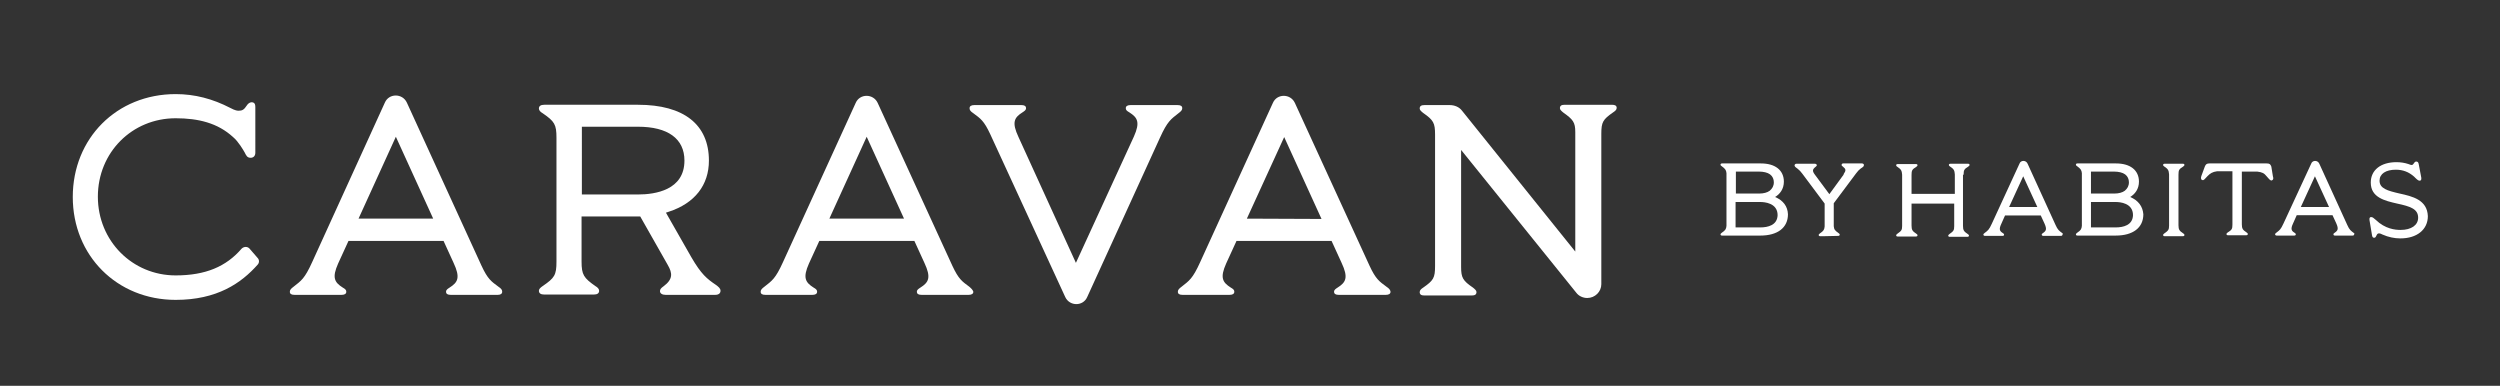 <?xml version="1.0" encoding="UTF-8"?> <svg xmlns="http://www.w3.org/2000/svg" xmlns:xlink="http://www.w3.org/1999/xlink" version="1.1" id="Layer_1" x="0px" y="0px" viewBox="0 0 797 123" style="enable-background:new 0 0 797 123;" xml:space="preserve"><rect x="0" y="0" width="797" height="123" fill="#333333" stroke="none"/> <style type="text/css"> .st0{fill:#FFFFFF;} </style> <g> <g> <path class="st0" d="M339.6,94.7c1.4,3,5.7,3,7,0l23.2-50.8c2.4-5.3,3.5-5.9,5.9-7.8c0.8-0.6,1.2-1,1.2-1.6c0-0.7-0.5-1-1.5-1h-15 c-0.9,0-1.5,0.3-1.5,1c0,0.6,0.4,0.9,1.1,1.3c2.7,1.7,3.5,3.2,1.5,7.7L343,83.8l-18.3-40.1c-2.2-4.7-1.4-6.2,1.3-7.9 c0.6-0.4,1.1-0.7,1.1-1.3c0-0.7-0.5-1-1.5-1h-14.2h-0.8c-0.9,0-1.5,0.3-1.5,1c0,0.6,0.3,1,1.2,1.6c2.3,1.7,3.4,2.4,5.4,6.7 L339.6,94.7z"></path> <path class="st0" d="M79.5,79.2c-0.7-0.7-1.8-0.6-2.5,0.1c-4.9,5.7-11.5,8.5-21,8.5c-13.8,0-24.8-11-24.8-25.1S42.1,37.7,56,37.7 c7.2,0,13.4,1.5,18.3,6c1.7,1.4,3.3,4.2,3.7,4.9c0.5,1,0.8,1.7,1.9,1.7c0.9,0,1.5-0.6,1.5-1.6V34.1c0-0.8-0.2-1.5-1.2-1.5 c-0.6,0-1.2,0.5-1.5,1c-0.9,1.4-1.5,1.7-2.6,1.7c-1.2,0-2.2-0.7-2.7-0.9C67.8,31.5,62.1,30,56,30c-18.8,0-32.8,14.1-32.8,32.8 S37.3,95.6,56,95.6c13.2,0,20.9-5.3,26.2-11.3l0,0c0.5-0.6,0.5-1.5-0.1-2.1L79.5,79.2z"></path> <path class="st0" d="M229.7,92.7c0-0.8-0.7-1.3-1.5-1.9c-2.8-1.9-4.6-3.3-7.8-8.8l-8.1-14.2l0.9-0.3c8.3-2.7,12.8-8.5,12.8-16.3 c0-11.5-8-17.8-22.6-17.8h-13.8l0,0h-16.1c-1.1,0-1.7,0.4-1.7,1.2c0,0.6,0.5,1.1,1.2,1.5c3.8,2.6,4.4,3.6,4.4,7.8v39.5 c0,4.3-0.6,5.2-4.4,7.8c-0.7,0.5-1.2,0.9-1.2,1.5c0,0.8,0.6,1.2,1.7,1.2h15.8c1.1,0,1.7-0.4,1.7-1.2c0-0.6-0.5-1.1-1.2-1.5 c-3.7-2.6-4.4-3.6-4.4-7.8V69h18.7l8.8,15.5c1.5,2.6,1.7,4.5-1.4,6.8c-0.7,0.5-1.1,0.9-1.1,1.5c0,0.8,0.8,1.2,1.8,1.2H228 C229.1,94,229.7,93.5,229.7,92.7z M203.4,62h-17.9V40.4h17.9c9.5,0,14.8,3.8,14.8,10.8C218.2,60.6,208.9,62,203.4,62z"></path> <path class="st0" d="M513.9,33.4h-15.1c-1,0-1.5,0.3-1.5,1.1c0,0.5,0.5,0.9,1.1,1.4c3.1,2.2,3.8,3.1,3.8,6.2v38.1l-36.1-44.9 c-0.9-1.2-2.4-1.8-3.9-1.8h-8.1c-1,0-1.5,0.3-1.5,1.1c0,0.5,0.5,0.9,1.1,1.4c3.3,2.3,3.8,3.2,3.8,6.9v41.9c0,3.8-0.5,4.6-3.8,6.9 c-0.6,0.4-1.1,0.8-1.1,1.4c0,0.8,0.5,1.1,1.5,1.1h15.1c1,0,1.5-0.3,1.5-1.1c0-0.5-0.5-0.9-1.1-1.4c-3.2-2.2-3.8-3.1-3.8-6.6V47.8 l36.7,45.5c0.8,1.1,2.2,1.7,3.5,1.7c2.5,0,4.5-2,4.5-4.4V42.7c0-3.8,0.5-4.6,3.8-6.9c0.6-0.4,1.1-0.8,1.1-1.4 C515.4,33.7,514.9,33.4,513.9,33.4z"></path> <path class="st0" d="M442,91.4c-2.3-1.7-3.4-2.4-5.4-6.7l-23.8-51.9c-1.4-3-5.7-3-7,0l-23.2,50.8c-2.4,5.3-3.5,5.9-5.9,7.8 c-0.8,0.6-1.2,1-1.2,1.6c0,0.7,0.5,1,1.5,1h15c0.9,0,1.5-0.3,1.5-1c0-0.6-0.4-0.9-1.1-1.3c-2.7-1.7-3.5-3.2-1.5-7.7l3.3-7.2h30.3 l3.2,7c2.2,4.7,1.4,6.2-1.3,7.9c-0.6,0.4-1.1,0.7-1.1,1.3c0,0.7,0.5,1,1.5,1h15c0.9,0,1.5-0.3,1.5-1C443.2,92.4,442.9,92,442,91.4 z M397.5,69.7l11.9-26l11.9,26.1L397.5,69.7L397.5,69.7z"></path> <path class="st0" d="M309,91.4c-2.3-1.7-3.4-2.4-5.4-6.7l-23.8-51.9c-1.4-3-5.7-3-7,0l-23.2,50.8c-2.4,5.3-3.5,5.9-5.9,7.8 c-0.8,0.6-1.2,1-1.2,1.6c0,0.7,0.5,1,1.5,1h15c0.9,0,1.5-0.3,1.5-1c0-0.6-0.4-0.9-1.1-1.3c-2.7-1.7-3.5-3.2-1.5-7.7l3.3-7.2h30.3 l3.2,7c2.2,4.7,1.4,6.2-1.3,7.9c-0.6,0.4-1.1,0.7-1.1,1.3c0,0.7,0.5,1,1.5,1h15c0.9,0,1.5-0.3,1.5-1C310.1,92.4,309.7,92,309,91.4 z M264.4,69.7l11.9-26.1l11.9,26.1H264.4z"></path> <path class="st0" d="M160.1,93c0-0.6-0.3-1-1.2-1.6c-2.3-1.7-3.4-2.4-5.4-6.7l-23.8-52c-1.4-3-5.7-3-7,0L99.5,83.6 c-2.4,5.3-3.5,5.9-5.9,7.8c-0.8,0.6-1.2,1-1.2,1.6c0,0.7,0.5,1,1.5,1h15c0.9,0,1.5-0.3,1.5-1c0-0.6-0.4-0.9-1.1-1.3 c-2.7-1.7-3.5-3.2-1.5-7.7l3.3-7.2h30.3l3.2,7c2.2,4.7,1.4,6.2-1.3,7.9c-0.6,0.4-1.1,0.7-1.1,1.3c0,0.7,0.5,1,1.5,1h15 C159.5,94,160.1,93.7,160.1,93z M114.3,69.7l11.9-26.1l11.9,26.1H114.3z"></path> </g> <g> <path class="st0" d="M694.5,55.7c0-1.5,0.2-1.8,1.5-2.6c0.2-0.2,0.4-0.3,0.4-0.5c0-0.3-0.2-0.4-0.5-0.4h-5.8 c-0.4,0-0.5,0.2-0.5,0.4c0,0.2,0.2,0.4,0.4,0.5c1.2,0.8,1.4,1.2,1.5,2.5v16.3c0,1.3-0.2,1.6-1.5,2.5c-0.2,0.2-0.4,0.3-0.4,0.5 c0,0.3,0.2,0.4,0.5,0.4h5.8c0.4,0,0.5-0.2,0.5-0.4s-0.2-0.4-0.4-0.5c-1.2-0.8-1.5-1.2-1.5-2.6l0,0V55.7L694.5,55.7z"></path> <path class="st0" d="M724.1,53.1c-0.3-0.8-0.6-1-1.5-1h-18.2c-0.8,0-1.2,0.2-1.5,1l-1.1,3c-0.2,0.5-0.2,1.2,0.3,1.3 c0.5,0.2,0.8-0.4,1.7-1.3c0.8-0.8,1.5-1.3,3-1.5h4.9v17c0,1.4-0.2,1.7-1.5,2.5c-0.2,0.2-0.4,0.3-0.4,0.5c0,0.3,0.2,0.4,0.5,0.4 h5.8c0.4,0,0.5-0.2,0.5-0.4c0-0.2-0.2-0.4-0.4-0.5c-1.2-0.8-1.5-1.2-1.5-2.6l0,0V54.7h4.9c1.6,0.2,2.2,0.5,3,1.5 c0.8,0.9,1.2,1.5,1.7,1.3c0.5-0.2,0.5-0.7,0.3-1.3L724.1,53.1z"></path> <path class="st0" d="M765,61.7c-3.9-0.9-6.4-1.6-6.4-4.1c0-2.2,2-3.5,5.2-3.5c2.2,0,4.1,0.7,5.8,2.2l0.4,0.4 c0.8,0.8,1.1,0.9,1.4,0.9c0.4,0,0.6-0.3,0.5-1l-0.8-4.2c-0.1-0.7-0.4-0.9-0.8-0.9c-0.8,0-0.7,1.1-1.5,1.1c-0.2,0-0.5-0.1-1-0.3 c-1.2-0.4-2.5-0.6-3.8-0.6c-5,0-8.2,2.5-8.2,6.5c0,4.8,4.5,5.8,8.4,6.7c4.2,0.9,6.7,1.7,6.7,4.5c0,2.4-2.2,3.9-5.6,3.9 c-1.7,0-4.9-0.3-7.9-3.2c-0.7-0.6-1-0.9-1.5-0.9c-0.4,0-0.6,0.3-0.5,1l0.8,4.8c0.1,0.6,0.3,0.8,0.7,0.8c0.8,0,0.6-1.4,1.5-1.4 c0.4,0,0.8,0.2,1.2,0.4c1.8,0.8,3.8,1.2,5.5,1.2h0.2c5.2,0,8.7-2.8,8.7-7.1C773.8,63.7,769.1,62.6,765,61.7z"></path> <path class="st0" d="M626,55.7c0-1.5,0.2-1.8,1.5-2.6c0.2-0.2,0.4-0.3,0.4-0.5c0-0.3-0.2-0.4-0.5-0.4h-5.6c-0.4,0-0.5,0.2-0.5,0.4 c0,0.2,0.2,0.4,0.4,0.5c1.2,0.8,1.4,1.2,1.5,2.5v6.2h-13.8v-6l0,0c0-1.5,0.2-1.8,1.5-2.6c0.2-0.2,0.4-0.3,0.4-0.5 c0-0.3-0.2-0.4-0.5-0.4h-5.8c-0.4,0-0.5,0.2-0.5,0.4s0.2,0.4,0.4,0.5c1.2,0.8,1.4,1.2,1.5,2.5v16.3c0,1.3-0.2,1.6-1.5,2.5 c-0.2,0.2-0.4,0.3-0.4,0.5c0,0.3,0.2,0.4,0.5,0.4h5.8c0.4,0,0.5-0.2,0.5-0.4s-0.2-0.4-0.4-0.5c-1.2-0.8-1.5-1.2-1.5-2.6l0,0v-7 H623v7.2c0,1.3-0.2,1.6-1.5,2.5c-0.2,0.2-0.4,0.3-0.4,0.5c0,0.3,0.2,0.4,0.5,0.4h5.6c0.4,0,0.5-0.2,0.5-0.4s-0.2-0.4-0.4-0.5 c-1.2-0.8-1.5-1.2-1.5-2.6l0,0V55.7L626,55.7z"></path> <path class="st0" d="M750.3,74.2c-0.8-0.6-1.3-0.9-2-2.5l-8.9-19.5c-0.5-1.2-2.2-1.2-2.6,0L728,71.2c-0.9,2-1.3,2.2-2.2,2.9 c-0.3,0.2-0.5,0.4-0.5,0.6c0,0.2,0.2,0.4,0.5,0.4h5.6c0.4,0,0.5-0.2,0.5-0.4c0-0.2-0.2-0.4-0.4-0.5c-1-0.6-1.3-1.2-0.5-2.9 l1.2-2.7h11.4l1.2,2.6c0.8,1.8,0.5,2.3-0.5,3c-0.2,0.2-0.4,0.2-0.4,0.5s0.2,0.4,0.5,0.4h5.6c0.4,0,0.5-0.2,0.5-0.4 C750.7,74.6,750.6,74.4,750.3,74.2z M733.5,66l4.5-9.8l4.5,9.8H733.5z"></path> <path class="st0" d="M679.1,62.8c1.5-0.9,2.8-2.5,2.8-4.9c0-1.8-0.7-3.3-2-4.3c-1.3-1-3.1-1.5-5.4-1.5h-12.2 c-0.4,0-0.5,0.2-0.5,0.4c0,0.2,0.2,0.4,0.4,0.5c1.1,0.8,1.4,1.2,1.5,2.2v16.8c-0.1,1-0.3,1.4-1.5,2.2c-0.2,0.2-0.4,0.3-0.4,0.5 c0,0.3,0.2,0.4,0.5,0.4h12.2c5.5,0,8.8-2.5,8.8-6.8C683.1,65.8,681.7,63.9,679.1,62.8z M666.5,54.7h7.4c1.5,0,2.8,0.3,3.6,0.9 c0.8,0.6,1.2,1.5,1.2,2.5c0,1.2-0.5,2-1.3,2.7c-0.8,0.6-2,0.9-3.3,0.9h-7.5V54.7z M674.5,72.5h-7.9v-8.1h7.9 c1.3,0,5.5,0.3,5.5,4.2C679.9,71.8,676.9,72.5,674.5,72.5z"></path> <path class="st0" d="M657.3,74.2c-0.8-0.6-1.3-0.9-2-2.5l-8.9-19.5c-0.5-1.2-2.2-1.2-2.6,0L635,71.3c-0.9,2-1.3,2.2-2.2,2.9 c-0.3,0.2-0.5,0.4-0.5,0.6c0,0.2,0.2,0.4,0.5,0.4h5.6c0.4,0,0.5-0.2,0.5-0.4c0-0.2-0.2-0.4-0.4-0.5c-1-0.6-1.3-1.2-0.5-2.9 l1.2-2.7h11.4l1.2,2.6c0.8,1.8,0.5,2.3-0.5,3c-0.2,0.2-0.4,0.2-0.4,0.5c0,0.2,0.2,0.4,0.5,0.4h5.6c0.4,0,0.5-0.2,0.5-0.4 C657.8,74.6,657.6,74.4,657.3,74.2z M640.5,66l4.5-9.8l4.5,9.8H640.5z"></path> <path class="st0" d="M565.9,62.8c1.5-0.9,2.8-2.5,2.8-4.9c0-1.8-0.7-3.3-2-4.3c-1.3-1-3.1-1.5-5.4-1.5h-10.9H549 c-0.4,0-0.5,0.2-0.5,0.4c0,0.2,0.2,0.4,0.4,0.5c1.1,0.8,1.4,1.2,1.5,2.2v16.8c-0.1,1-0.3,1.4-1.5,2.2c-0.2,0.2-0.4,0.3-0.4,0.5 c0,0.3,0.2,0.4,0.5,0.4h12.2c5.5,0,8.8-2.5,8.8-6.8C569.9,65.8,568.5,63.9,565.9,62.8z M553.3,54.7h7.4c1.5,0,2.8,0.3,3.6,0.9 c0.8,0.6,1.2,1.5,1.2,2.5c0,1.2-0.5,2-1.3,2.7c-0.8,0.6-2,0.9-3.3,0.9h-7.5V54.7z M561.2,72.5h-7.9v-8.1h7.9 c1.3,0,5.5,0.3,5.5,4.2C566.6,71.8,563.6,72.5,561.2,72.5z"></path> <path class="st0" d="M586,75.2c0.4,0,0.5-0.2,0.5-0.4s-0.2-0.4-0.4-0.5c-1.1-0.8-1.4-1.1-1.5-2.2v-7.3l7.1-9.5 c0.6-0.8,0.9-1.1,1.4-1.5c0.5-0.4,1.1-0.6,1.1-1.1c0.1-0.3-0.2-0.6-0.6-0.6h-6c-0.3,0-0.5,0.2-0.5,0.5c0,0.2,0.2,0.4,0.4,0.5 c1,0.8,1.1,1.2,0.2,2.5h0.1l-4.6,6.3l-4.6-6.2c-0.9-1.2-0.8-1.7,0.2-2.5c0.2-0.2,0.4-0.3,0.4-0.5c0-0.3-0.2-0.4-0.5-0.5h-6 c-0.4,0-0.6,0.3-0.6,0.6c0.1,0.5,0.7,0.7,1.1,1.1c0.5,0.4,0.8,0.7,1.4,1.5l7.1,9.5v7.3l0,0c-0.1,1-0.3,1.4-1.5,2.2 c-0.2,0.2-0.4,0.3-0.4,0.5c0,0.3,0.2,0.4,0.5,0.4h1.2L586,75.2z"></path> </g> </g> </svg> 